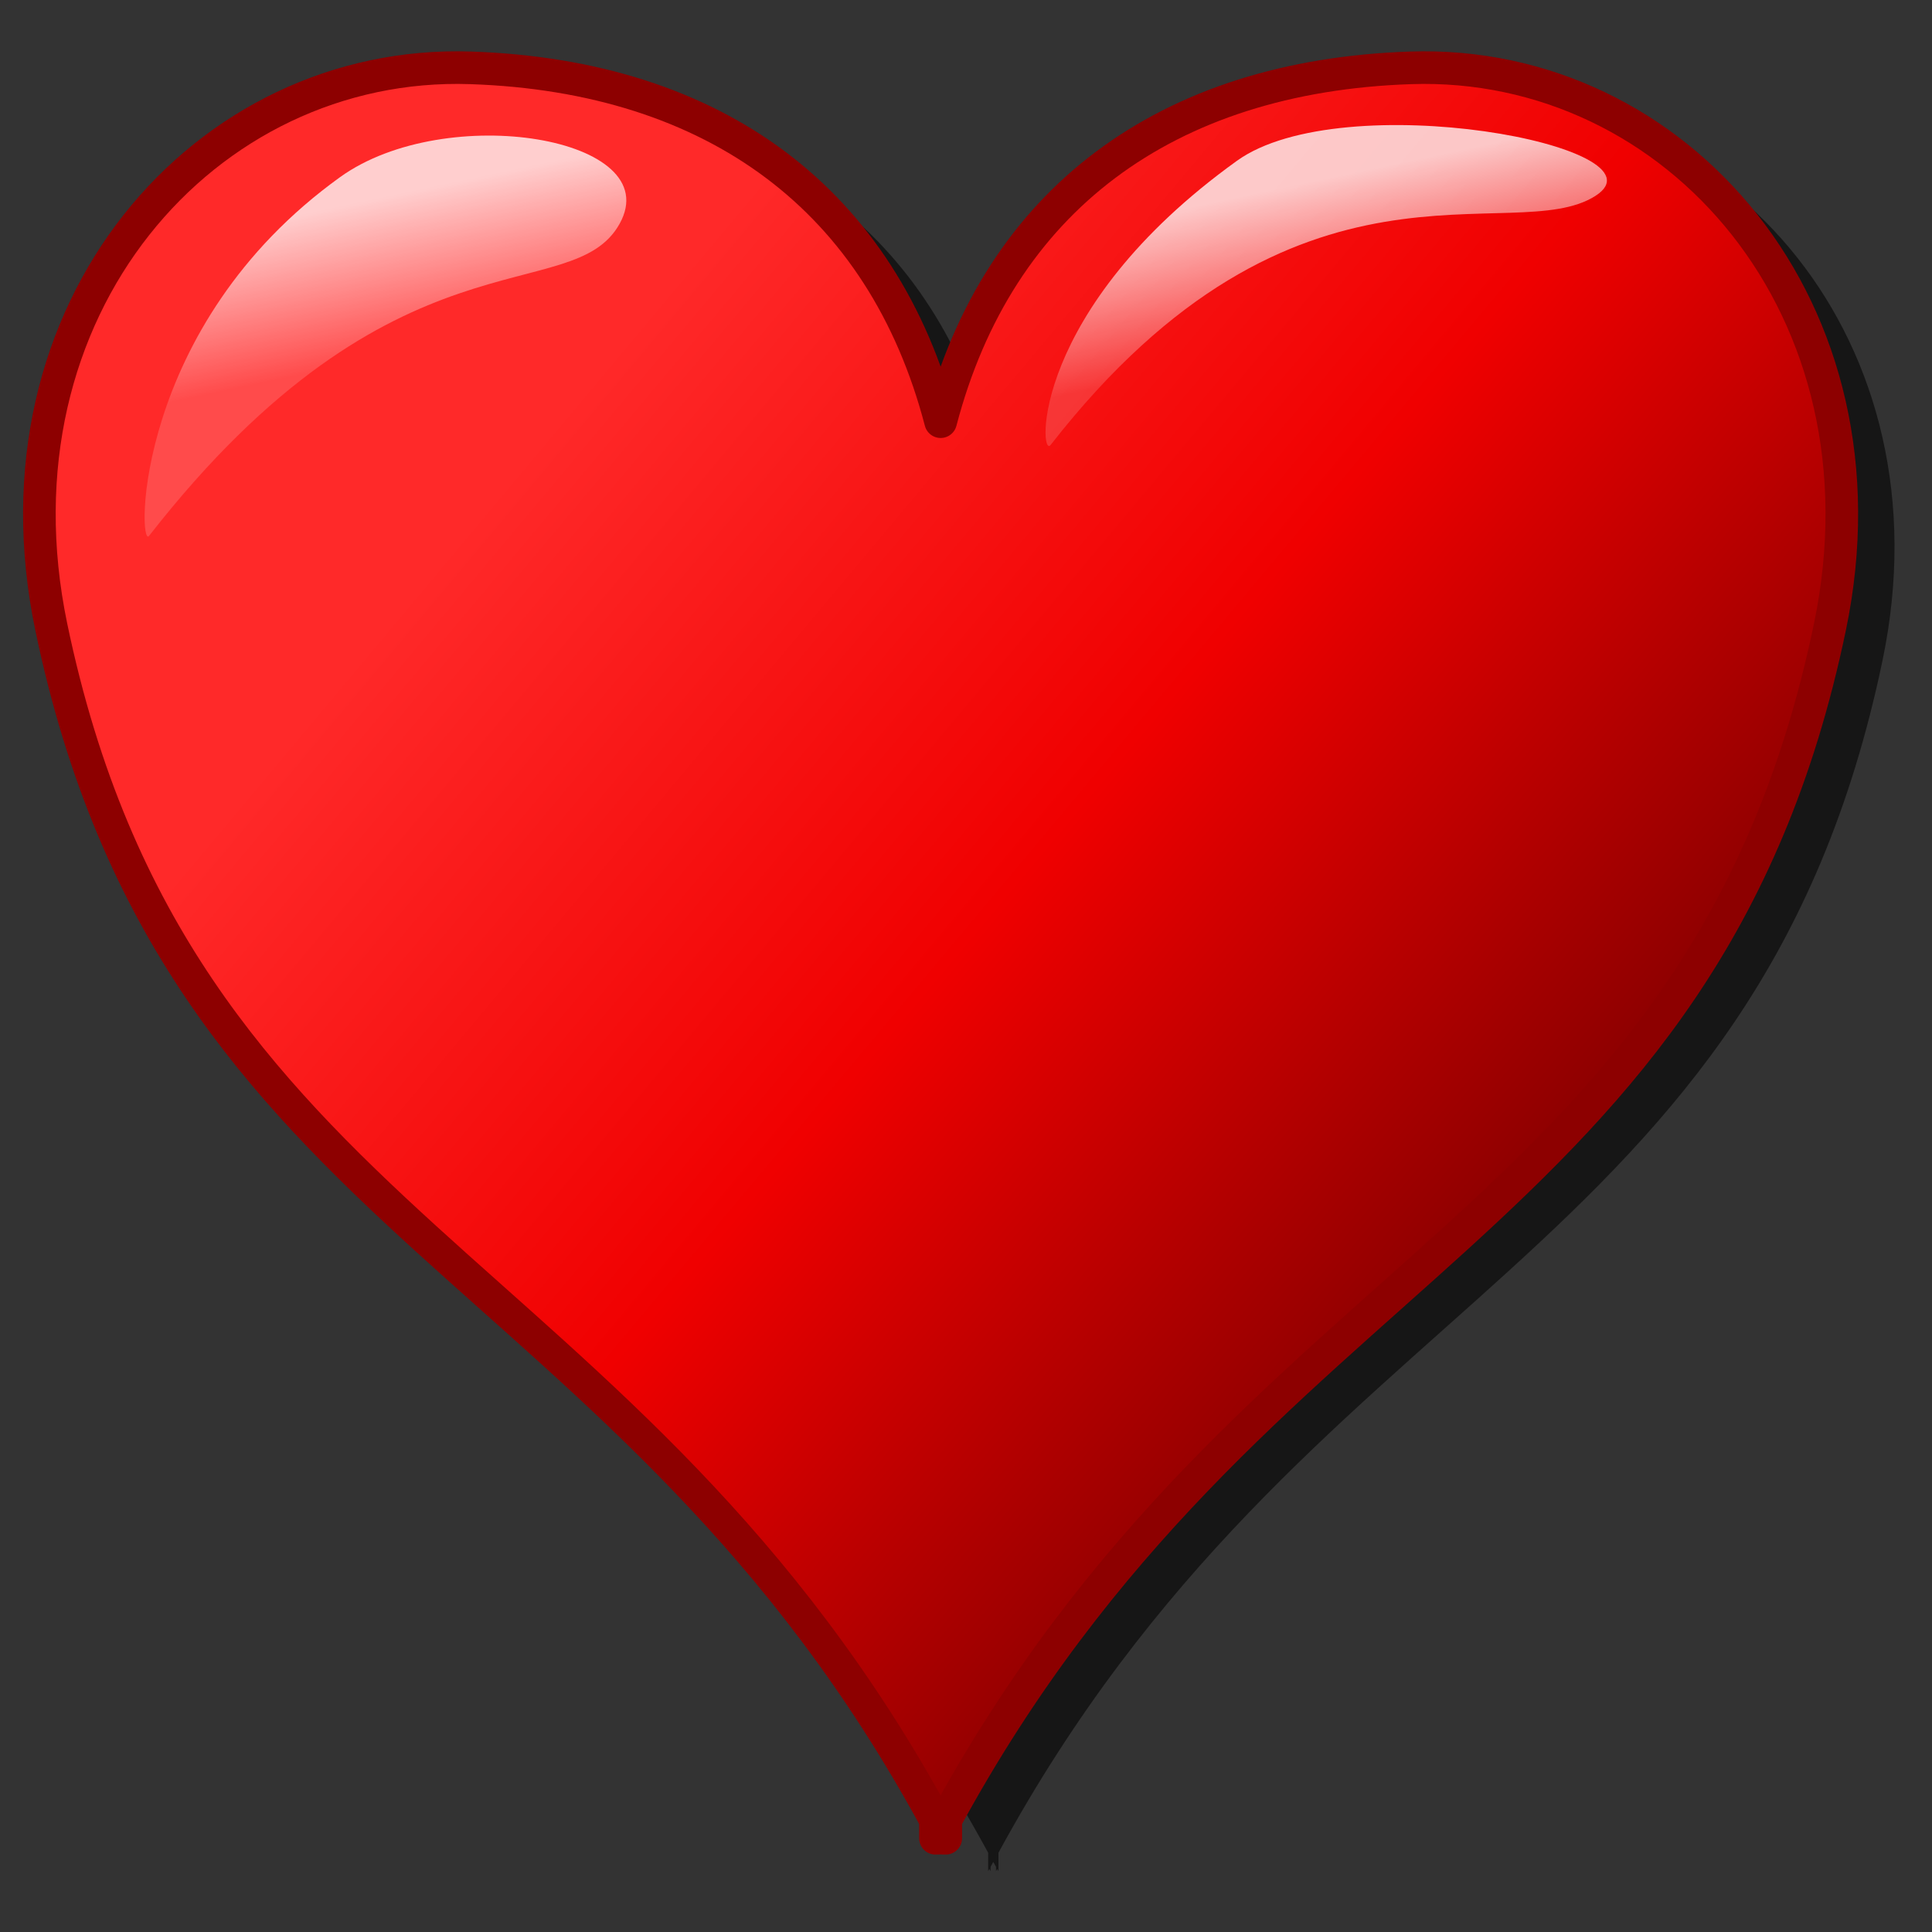 <?xml version="1.0" encoding="UTF-8" standalone="no"?>
<!-- Created with Inkscape (http://www.inkscape.org/) --><svg height="32px" id="svg2" inkscape:export-filename="C:\health.png" inkscape:export-xdpi="1406.2500" inkscape:export-ydpi="1406.2500" inkscape:version="0.40+cvs" sodipodi:docbase="C:\" sodipodi:docname="health.svg" sodipodi:version="0.32" width="32px" xmlns="http://www.w3.org/2000/svg" xmlns:cc="http://web.resource.org/cc/" xmlns:dc="http://purl.org/dc/elements/1.1/" xmlns:inkscape="http://www.inkscape.org/namespaces/inkscape" xmlns:rdf="http://www.w3.org/1999/02/22-rdf-syntax-ns#" xmlns:sodipodi="http://inkscape.sourceforge.net/DTD/sodipodi-0.dtd" xmlns:svg="http://www.w3.org/2000/svg" xmlns:xlink="http://www.w3.org/1999/xlink">
  <rect width="100%" height="100%" fill="#333333" stroke="none"/>
  <defs id="defs4">
    <linearGradient id="linearGradient3518">
      <stop id="stop3520" offset="0" style="stop-color:#ffffff;stop-opacity:0.771;"/>
      <stop id="stop3522" offset="1" style="stop-color:#ffffff;stop-opacity:0.157;"/>
    </linearGradient>
    <linearGradient id="linearGradient2776">
      <stop id="stop2778" offset="0" style="stop-color:#ff2929;stop-opacity:1;"/>
      <stop id="stop4262" offset="0.5" style="stop-color:#f00000;stop-opacity:1;"/>
      <stop id="stop2780" offset="1" style="stop-color:#820000;stop-opacity:1;"/>
    </linearGradient>
    <linearGradient gradientUnits="userSpaceOnUse" id="linearGradient3524" inkscape:collect="always" x1="250" x2="260" xlink:href="#linearGradient3518" y1="355.219" y2="402.536"/>
    <linearGradient gradientTransform="translate(292.857,-6.429)" gradientUnits="userSpaceOnUse" id="linearGradient4254" inkscape:collect="always" x1="250" x2="260" xlink:href="#linearGradient3518" y1="355.219" y2="402.536"/>
    <linearGradient gradientUnits="userSpaceOnUse" id="linearGradient4260" inkscape:collect="always" x1="273.751" x2="578.817" xlink:href="#linearGradient2776" y1="436.169" y2="691.738"/>
    <linearGradient gradientUnits="userSpaceOnUse" id="linearGradient4270" inkscape:collect="always" x1="273.751" x2="578.817" xlink:href="#linearGradient2776" y1="436.169" y2="691.738"/>
    <linearGradient gradientUnits="userSpaceOnUse" id="linearGradient4272" inkscape:collect="always" x1="250" x2="260" xlink:href="#linearGradient3518" y1="355.219" y2="402.536"/>
    <linearGradient gradientTransform="translate(292.857,-6.429)" gradientUnits="userSpaceOnUse" id="linearGradient4274" inkscape:collect="always" x1="250" x2="260" xlink:href="#linearGradient3518" y1="355.219" y2="402.536"/>
  </defs>
  <sodipodi:namedview bordercolor="#666666" borderopacity="1.0" id="base" inkscape:current-layer="layer1" inkscape:cx="16.000000" inkscape:cy="16.000000" inkscape:document-units="px" inkscape:guide-bbox="true" inkscape:pageopacity="0.0" inkscape:pageshadow="2" inkscape:window-height="721" inkscape:window-width="1024" inkscape:window-x="-4" inkscape:window-y="-4" inkscape:zoom="17.343750" pagecolor="#ffffff" showguides="true"/>
  <g id="layer1" inkscape:groupmode="layer" inkscape:label="Ebene 1">
    <g id="g4264" transform="matrix(5.401534e-2,0,0,5.401534e-2,-5.941,-16.177)">
      <path d="M 270.433,330.394 C 189.028,327.68 121.575,404.311 141.87,501.831 C 180.446,687.191 318.711,694.242 412.995,867.612 L 412.995,871.925 L 412.995,873.269 C 413.119,873.033 413.246,872.816 413.37,872.581 C 413.494,872.816 413.621,873.033 413.745,873.269 L 413.745,871.925 C 414.017,871.412 414.285,870.935 414.558,870.425 C 414.833,870.939 415.127,871.408 415.401,871.925 L 415.401,873.269 C 415.526,873.033 415.652,872.816 415.776,872.581 C 415.901,872.816 416.027,873.033 416.151,873.269 L 416.151,871.925 L 416.151,867.612 C 510.436,694.242 648.7,687.191 687.277,501.831 C 707.572,404.311 640.118,327.68 558.714,330.394 C 483.581,332.899 432.278,371.164 414.589,438.894 C 396.901,371.16 345.568,332.899 270.433,330.394 z " id="path2784" style="fill:#000000;fill-opacity:0.565;fill-rule:evenodd;stroke:none;stroke-width:10;stroke-linecap:round;stroke-linejoin:round;stroke-miterlimit:4;stroke-dasharray:none;stroke-opacity:1"/>
      <path d="M 254.27,320.292 C 172.866,317.578 105.412,394.21 125.708,491.73 C 164.284,677.089 302.548,684.14 396.833,857.511 L 396.833,861.823 L 396.833,863.167 C 396.957,862.932 397.084,862.715 397.208,862.48 C 397.332,862.715 397.459,862.932 397.583,863.167 L 397.583,861.823 C 397.855,861.311 398.122,860.833 398.395,860.323 C 398.671,860.838 398.965,861.306 399.239,861.823 L 399.239,863.167 C 399.363,862.932 399.49,862.715 399.614,862.48 C 399.738,862.715 399.865,862.932 399.989,863.167 L 399.989,861.823 L 399.989,857.511 C 494.273,684.14 632.538,677.089 671.114,491.73 C 691.409,394.21 623.956,317.578 542.552,320.292 C 467.419,322.797 416.115,361.062 398.427,428.792 C 380.739,361.059 329.405,322.797 254.27,320.292 z " id="path1310" style="fill:url(#linearGradient4270);fill-opacity:1;fill-rule:evenodd;stroke:#8d0000;stroke-width:10;stroke-linecap:round;stroke-linejoin:round;stroke-miterlimit:4;stroke-dasharray:none;stroke-opacity:1"/>
      <path d="M 155.714,463.791 C 152.142,468.37 150.714,399.505 214.286,353.791 C 246.807,330.404 314.643,341.648 300,368.076 C 285.357,394.505 231.319,366.88 155.714,463.791 z " id="path3514" sodipodi:nodetypes="csss" style="fill:url(#linearGradient4272);fill-opacity:1;fill-rule:evenodd;stroke:none;stroke-width:1px;stroke-linecap:butt;stroke-linejoin:miter;stroke-opacity:1"/>
      <path d="M 432.143,435.934 C 428.57,440.513 425.714,394.505 489.286,348.791 C 521.807,325.404 622.5,344.505 599.286,359.505 C 573.909,375.903 507.748,339.023 432.143,435.934 z " id="path4252" sodipodi:nodetypes="csss" style="fill:url(#linearGradient4274);fill-opacity:1;fill-rule:evenodd;stroke:none;stroke-width:1px;stroke-linecap:butt;stroke-linejoin:miter;stroke-opacity:1"/>
    </g>
  </g>
</svg>
